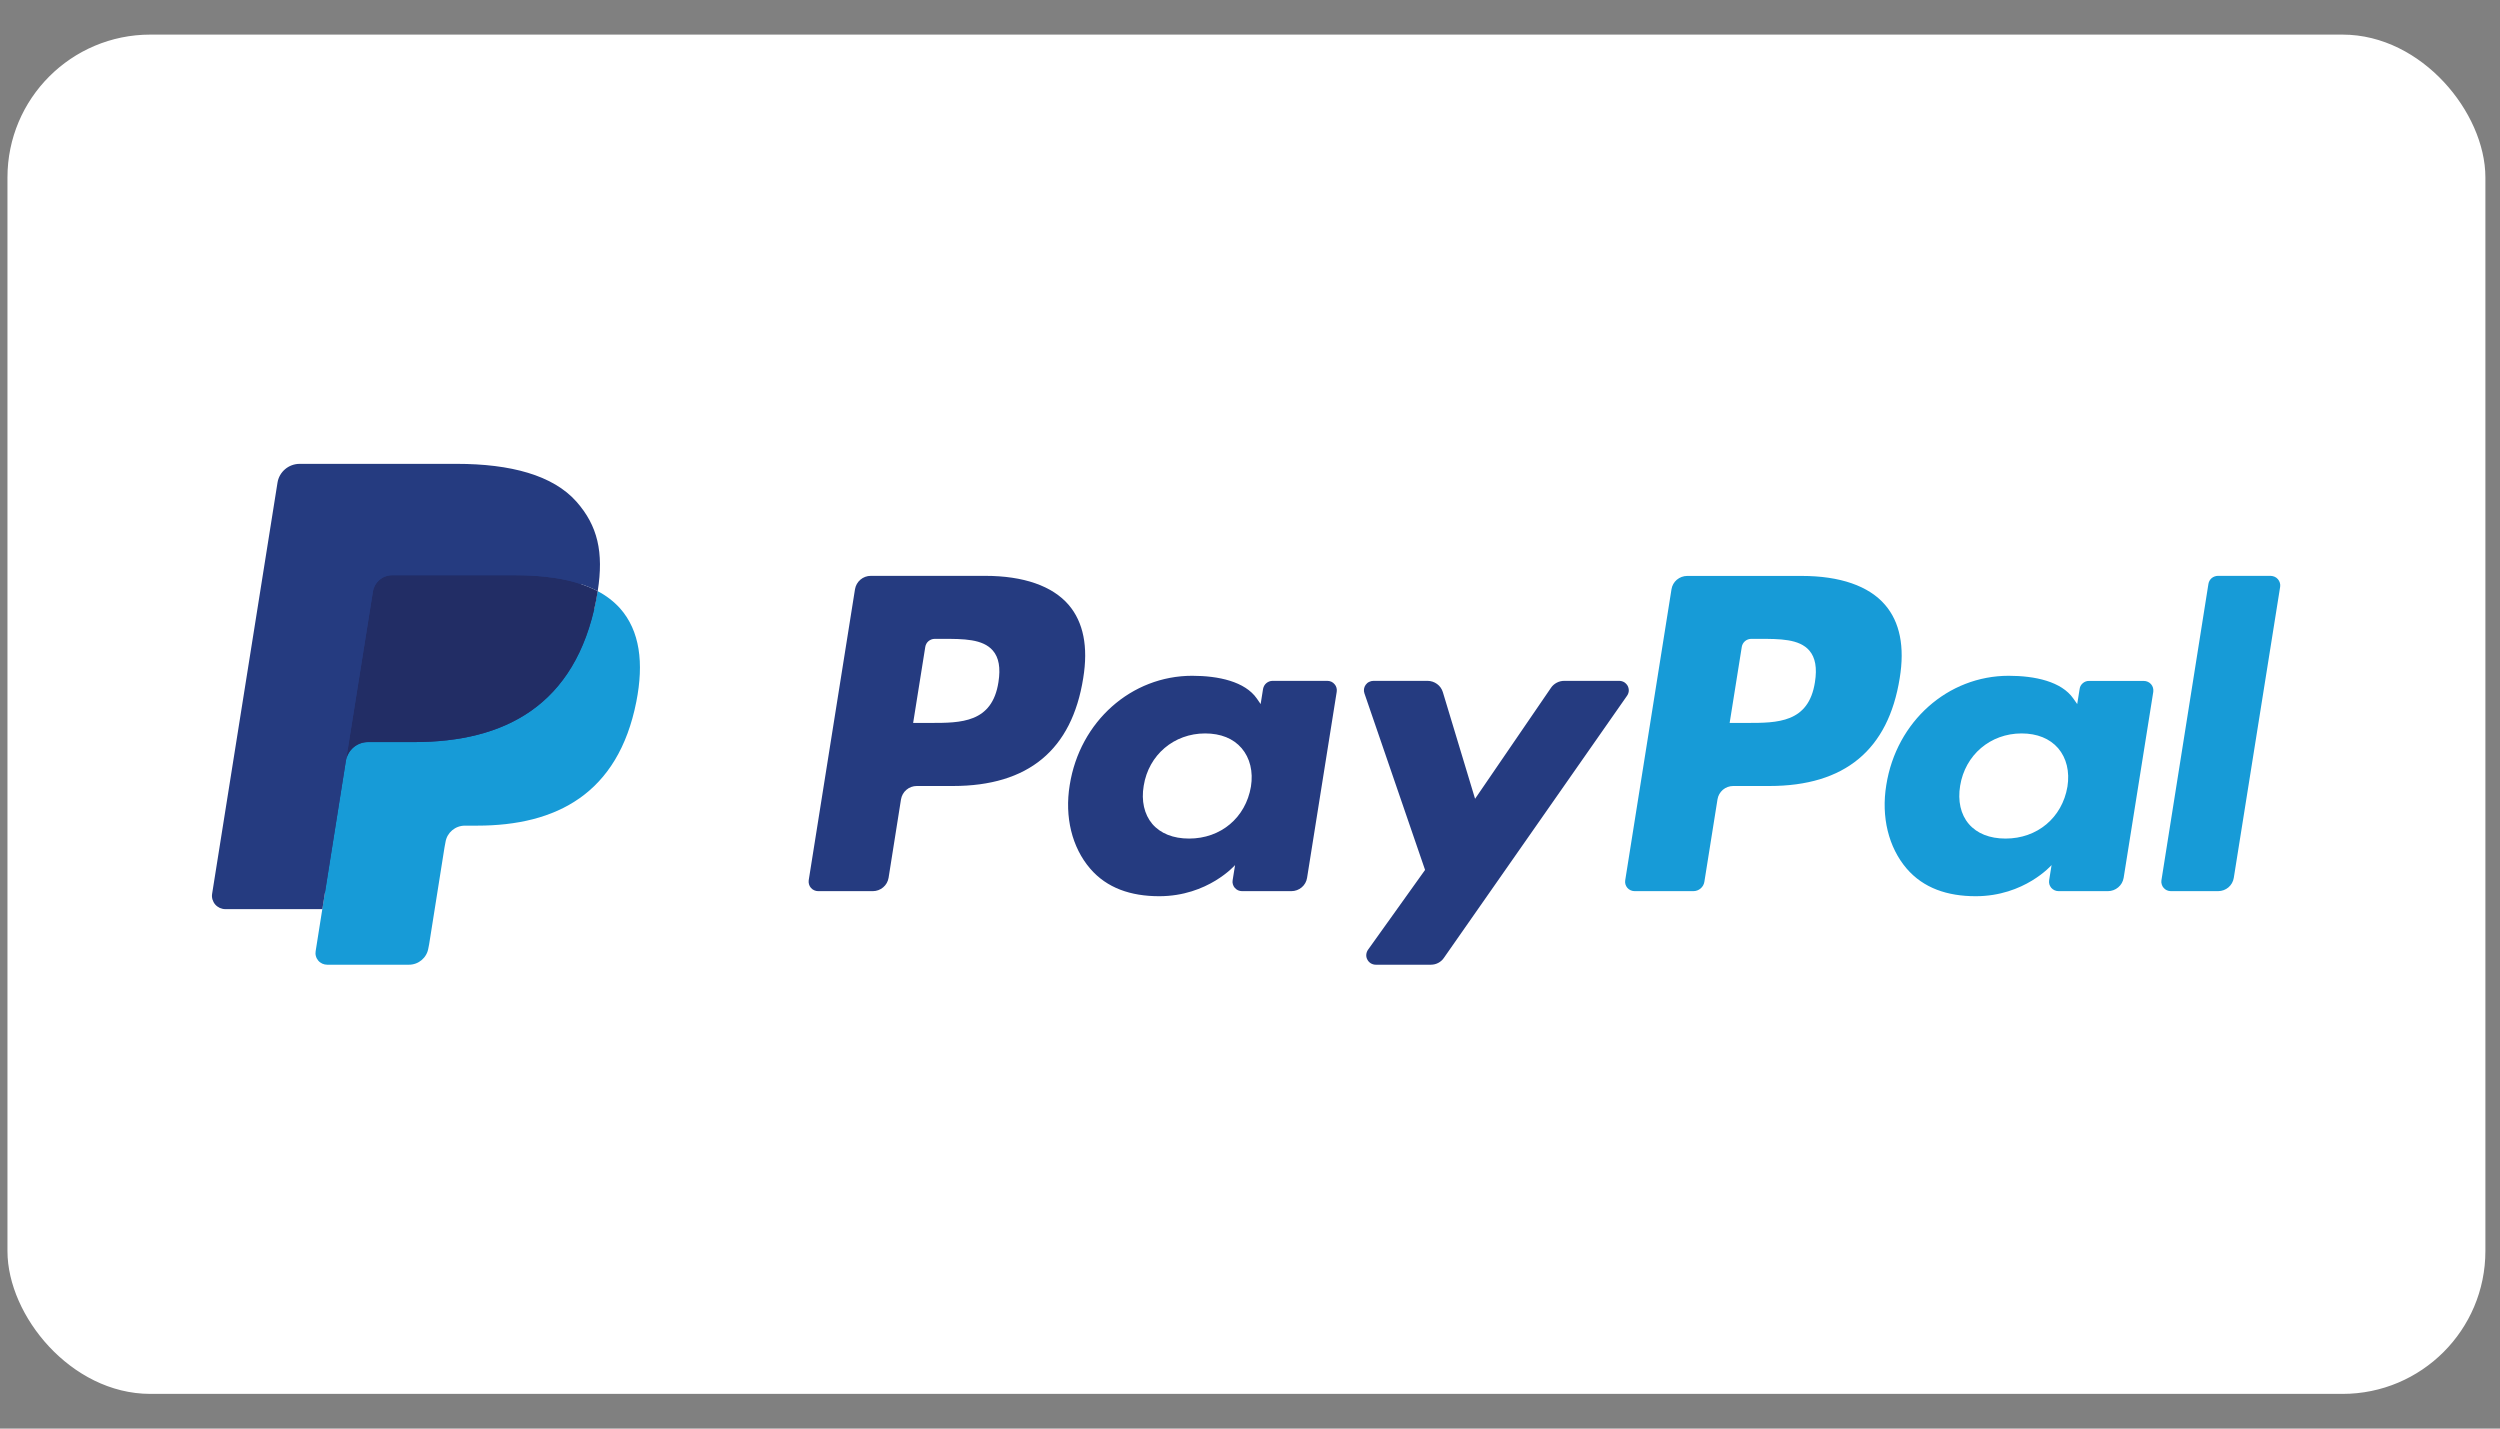 <svg width="35" height="20" viewBox="0 0 35 20" fill="none" xmlns="http://www.w3.org/2000/svg">
<rect x="0" y="0" width="35" height="20" fill="#808080" stroke="none"/>
<g id="Paypal">
<rect id="Rectangle 25" x="0.234" y="0.614" width="34.432" height="18.771" rx="1.87" fill="white" stroke="white" stroke-width="0.259"/>
<g id="PayPal-Logo.wine 1">
<path id="Vector" d="M13.793 8.062H12.191C12.137 8.062 12.086 8.081 12.046 8.115C12.005 8.15 11.979 8.197 11.97 8.249L11.322 12.323C11.319 12.342 11.321 12.362 11.326 12.38C11.331 12.399 11.34 12.415 11.353 12.43C11.366 12.445 11.381 12.456 11.399 12.464C11.416 12.472 11.435 12.476 11.454 12.476H12.22C12.273 12.476 12.324 12.457 12.364 12.423C12.405 12.389 12.431 12.342 12.44 12.29L12.614 11.191C12.623 11.139 12.649 11.091 12.69 11.057C12.73 11.023 12.781 11.004 12.834 11.004H13.341C14.397 11.004 15.006 10.498 15.165 9.494C15.237 9.055 15.168 8.71 14.961 8.468C14.733 8.203 14.329 8.062 13.793 8.062ZM13.978 9.551C13.89 10.121 13.451 10.121 13.026 10.121H12.784L12.954 9.056C12.959 9.025 12.975 8.996 12.999 8.976C13.023 8.956 13.054 8.944 13.086 8.944H13.197C13.486 8.944 13.759 8.944 13.9 9.108C13.984 9.205 14.01 9.35 13.978 9.551ZM18.583 9.532H17.815C17.784 9.532 17.753 9.544 17.729 9.564C17.704 9.585 17.689 9.613 17.683 9.644L17.649 9.857L17.596 9.78C17.43 9.541 17.059 9.461 16.69 9.461C15.842 9.461 15.117 10.098 14.976 10.991C14.903 11.437 15.007 11.863 15.262 12.16C15.496 12.433 15.831 12.547 16.229 12.547C16.912 12.547 17.291 12.111 17.291 12.111L17.257 12.323C17.253 12.342 17.255 12.361 17.26 12.379C17.265 12.398 17.274 12.415 17.287 12.43C17.299 12.444 17.315 12.456 17.332 12.464C17.35 12.472 17.369 12.476 17.388 12.476H18.079C18.133 12.476 18.184 12.457 18.224 12.423C18.265 12.389 18.291 12.341 18.299 12.29L18.714 9.685C18.717 9.666 18.716 9.647 18.711 9.629C18.706 9.61 18.697 9.593 18.684 9.579C18.672 9.564 18.656 9.552 18.639 9.544C18.621 9.536 18.602 9.532 18.583 9.532ZM17.513 11.013C17.439 11.448 17.091 11.74 16.647 11.74C16.425 11.74 16.247 11.669 16.132 11.535C16.019 11.401 15.976 11.211 16.012 11C16.081 10.569 16.435 10.268 16.872 10.268C17.09 10.268 17.267 10.339 17.383 10.475C17.5 10.612 17.547 10.803 17.513 11.013ZM22.669 9.532H21.898C21.862 9.532 21.826 9.541 21.794 9.558C21.762 9.575 21.734 9.599 21.714 9.629L20.651 11.183L20.2 9.69C20.186 9.644 20.158 9.604 20.119 9.576C20.081 9.548 20.034 9.532 19.986 9.532H19.228C19.207 9.532 19.186 9.537 19.167 9.547C19.148 9.556 19.132 9.57 19.119 9.588C19.107 9.605 19.099 9.624 19.096 9.645C19.093 9.666 19.095 9.688 19.102 9.707L19.951 12.179L19.152 13.297C19.138 13.317 19.13 13.34 19.128 13.364C19.126 13.389 19.131 13.413 19.143 13.434C19.154 13.456 19.171 13.474 19.192 13.487C19.213 13.499 19.237 13.506 19.261 13.506H20.031C20.067 13.506 20.103 13.498 20.135 13.481C20.167 13.464 20.194 13.441 20.214 13.411L22.779 9.74C22.793 9.72 22.801 9.697 22.803 9.673C22.804 9.649 22.799 9.625 22.788 9.603C22.776 9.582 22.759 9.564 22.739 9.551C22.718 9.539 22.694 9.532 22.669 9.532Z" fill="#253B80"/>
<path id="Vector_2" d="M25.224 8.063H23.621C23.568 8.063 23.517 8.082 23.476 8.116C23.436 8.15 23.409 8.197 23.401 8.249L22.753 12.324C22.75 12.342 22.751 12.362 22.756 12.38C22.762 12.399 22.771 12.416 22.783 12.43C22.796 12.445 22.811 12.456 22.829 12.464C22.846 12.472 22.866 12.476 22.885 12.476H23.707C23.744 12.476 23.78 12.463 23.808 12.439C23.837 12.415 23.855 12.382 23.861 12.346L24.045 11.191C24.053 11.139 24.08 11.092 24.12 11.057C24.16 11.023 24.212 11.004 24.265 11.004H24.772C25.827 11.004 26.436 10.498 26.596 9.494C26.668 9.055 26.599 8.71 26.391 8.468C26.164 8.203 25.76 8.063 25.224 8.063ZM25.409 9.551C25.321 10.121 24.882 10.121 24.457 10.121H24.215L24.385 9.056C24.39 9.025 24.406 8.997 24.43 8.976C24.454 8.956 24.485 8.944 24.517 8.944H24.628C24.917 8.944 25.19 8.944 25.331 9.108C25.415 9.206 25.441 9.351 25.409 9.551ZM30.013 9.533H29.246C29.215 9.532 29.184 9.544 29.16 9.564C29.135 9.585 29.119 9.613 29.115 9.644L29.081 9.857L29.027 9.78C28.861 9.541 28.491 9.461 28.121 9.461C27.273 9.461 26.549 10.098 26.408 10.991C26.335 11.437 26.439 11.863 26.693 12.16C26.928 12.433 27.262 12.547 27.66 12.547C28.343 12.547 28.722 12.111 28.722 12.111L28.688 12.323C28.685 12.342 28.686 12.361 28.691 12.38C28.696 12.398 28.706 12.415 28.718 12.43C28.731 12.444 28.746 12.456 28.764 12.464C28.781 12.472 28.801 12.476 28.82 12.476H29.511C29.564 12.476 29.615 12.457 29.655 12.423C29.696 12.389 29.722 12.342 29.731 12.29L30.146 9.685C30.148 9.666 30.147 9.647 30.142 9.629C30.137 9.61 30.127 9.593 30.115 9.579C30.102 9.564 30.087 9.553 30.069 9.545C30.052 9.537 30.032 9.533 30.013 9.533ZM28.944 11.014C28.87 11.448 28.522 11.74 28.078 11.74C27.855 11.74 27.677 11.669 27.563 11.535C27.449 11.402 27.407 11.212 27.442 11C27.512 10.569 27.865 10.268 28.302 10.268C28.52 10.268 28.697 10.34 28.814 10.475C28.931 10.612 28.978 10.803 28.944 11.014ZM30.918 8.174L30.26 12.324C30.257 12.342 30.258 12.362 30.264 12.38C30.269 12.399 30.278 12.416 30.291 12.43C30.303 12.445 30.319 12.456 30.336 12.464C30.354 12.472 30.373 12.476 30.392 12.476H31.053C31.163 12.476 31.256 12.398 31.273 12.29L31.922 8.216C31.925 8.197 31.924 8.177 31.918 8.159C31.913 8.141 31.904 8.124 31.891 8.109C31.879 8.094 31.863 8.083 31.846 8.075C31.828 8.067 31.809 8.063 31.79 8.062H31.049C31.018 8.063 30.987 8.074 30.963 8.094C30.939 8.115 30.923 8.143 30.918 8.174Z" fill="#179BD7"/>
<path id="Vector_3" d="M4.668 13.268L4.791 12.496L4.518 12.49H3.214L4.12 6.794C4.123 6.777 4.132 6.761 4.145 6.75C4.159 6.738 4.176 6.732 4.194 6.732H6.391C7.121 6.732 7.625 6.882 7.888 7.18C8.011 7.319 8.089 7.465 8.127 7.625C8.167 7.793 8.168 7.994 8.129 8.239L8.126 8.257V8.414L8.249 8.484C8.343 8.531 8.428 8.595 8.499 8.672C8.604 8.791 8.672 8.943 8.701 9.123C8.731 9.307 8.721 9.527 8.672 9.776C8.616 10.062 8.525 10.311 8.403 10.515C8.294 10.698 8.149 10.856 7.975 10.98C7.812 11.095 7.618 11.182 7.399 11.238C7.187 11.293 6.945 11.32 6.679 11.32H6.508C6.386 11.32 6.267 11.364 6.174 11.442C6.081 11.521 6.019 11.631 6 11.751L5.987 11.82L5.77 13.181L5.76 13.23C5.758 13.246 5.753 13.254 5.747 13.26C5.74 13.265 5.732 13.268 5.724 13.268H4.668Z" fill="#253B80"/>
<path id="Vector_4" d="M8.367 8.276C8.36 8.318 8.353 8.36 8.344 8.404C8.054 9.88 7.063 10.389 5.796 10.389H5.152C4.997 10.389 4.866 10.501 4.842 10.652L4.512 12.729L4.419 13.317C4.415 13.341 4.416 13.364 4.423 13.387C4.429 13.41 4.441 13.431 4.456 13.449C4.471 13.467 4.491 13.481 4.512 13.491C4.534 13.501 4.558 13.506 4.581 13.506H5.725C5.86 13.506 5.975 13.409 5.997 13.276L6.008 13.219L6.223 11.864L6.237 11.789C6.258 11.656 6.374 11.559 6.509 11.559H6.68C7.788 11.559 8.655 11.113 8.909 9.822C9.015 9.283 8.96 8.832 8.68 8.516C8.591 8.418 8.485 8.337 8.367 8.276Z" fill="#179BD7"/>
<path id="Vector_5" d="M8.065 8.156C7.973 8.129 7.878 8.109 7.783 8.094C7.595 8.065 7.405 8.052 7.215 8.053H5.492C5.427 8.053 5.363 8.076 5.314 8.118C5.264 8.161 5.231 8.219 5.221 8.283L4.854 10.585L4.844 10.652C4.855 10.579 4.893 10.512 4.949 10.464C5.006 10.415 5.079 10.389 5.153 10.389H5.798C7.064 10.389 8.056 9.879 8.346 8.404C8.355 8.36 8.362 8.317 8.368 8.276C8.292 8.236 8.212 8.203 8.13 8.176C8.109 8.169 8.087 8.162 8.065 8.156Z" fill="#222D65"/>
<path id="Vector_6" d="M5.22 8.283C5.23 8.219 5.263 8.16 5.313 8.118C5.362 8.076 5.426 8.052 5.491 8.053H7.214C7.418 8.053 7.609 8.066 7.782 8.094C7.9 8.112 8.016 8.14 8.129 8.176C8.215 8.204 8.294 8.237 8.368 8.276C8.454 7.73 8.367 7.359 8.07 7.023C7.742 6.653 7.15 6.494 6.393 6.494H4.195C4.041 6.494 3.909 6.606 3.885 6.757L2.97 12.511C2.965 12.538 2.967 12.565 2.974 12.591C2.982 12.617 2.995 12.642 3.012 12.662C3.03 12.683 3.052 12.699 3.077 12.711C3.102 12.722 3.129 12.728 3.156 12.728H4.513L4.853 10.585L5.22 8.283Z" fill="#253B80"/>
</g>
</g>
</svg>
